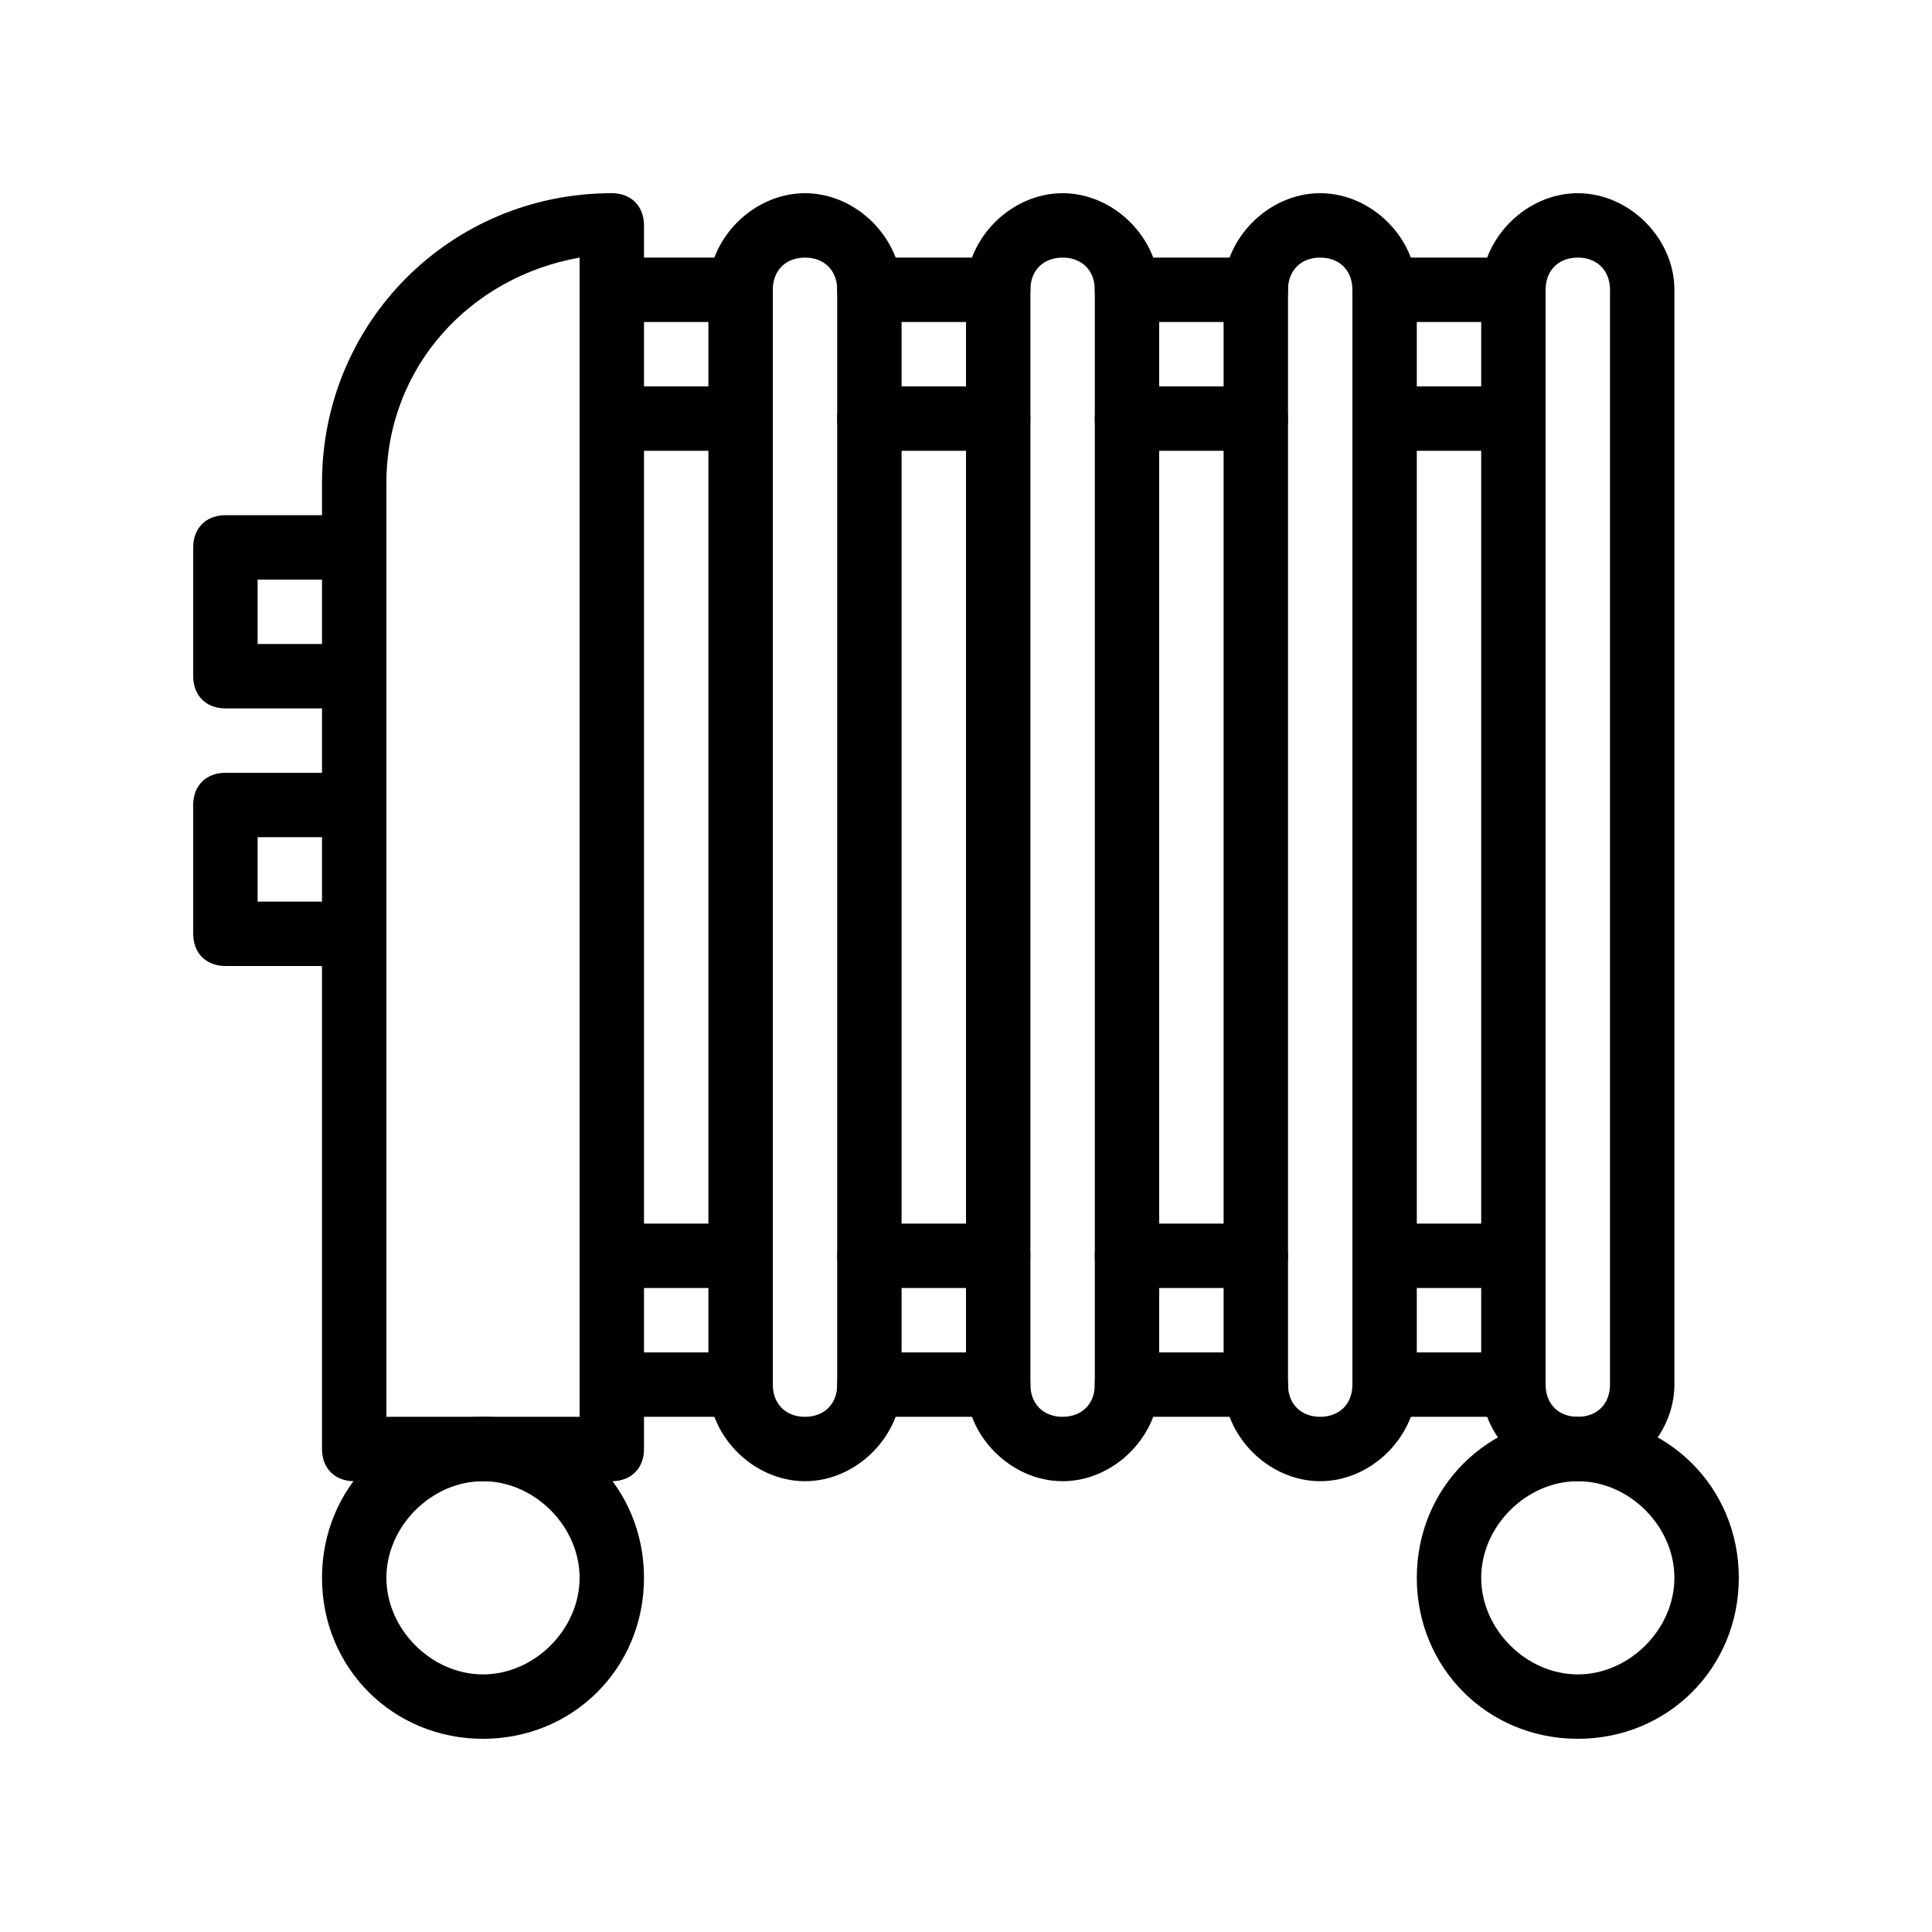 <?xml version="1.0" encoding="UTF-8"?> <svg xmlns="http://www.w3.org/2000/svg" xmlns:xlink="http://www.w3.org/1999/xlink" version="1.1" id="Image" x="0px" y="0px" viewBox="0 0 30 30" style="enable-background:new 0 0 30 30;" xml:space="preserve"> <g> <path d="M12.5,23c-0.8,0-1.5-0.7-1.5-1.5v-17C11,3.7,11.7,3,12.5,3S14,3.7,14,4.5v17C14,22.3,13.3,23,12.5,23z M12.5,4 C12.2,4,12,4.2,12,4.5v17c0,0.3,0.2,0.5,0.5,0.5s0.5-0.2,0.5-0.5v-17C13,4.2,12.8,4,12.5,4z"></path> <path d="M16.5,23c-0.8,0-1.5-0.7-1.5-1.5v-17C15,3.7,15.7,3,16.5,3S18,3.7,18,4.5v17C18,22.3,17.3,23,16.5,23z M16.5,4 C16.2,4,16,4.2,16,4.5v17c0,0.3,0.2,0.5,0.5,0.5s0.5-0.2,0.5-0.5v-17C17,4.2,16.8,4,16.5,4z"></path> <path d="M20.5,23c-0.8,0-1.5-0.7-1.5-1.5v-17C19,3.7,19.7,3,20.5,3S22,3.7,22,4.5v17C22,22.3,21.3,23,20.5,23z M20.5,4 C20.2,4,20,4.2,20,4.5v17c0,0.3,0.2,0.5,0.5,0.5s0.5-0.2,0.5-0.5v-17C21,4.2,20.8,4,20.5,4z"></path> <path d="M24.5,23c-0.8,0-1.5-0.7-1.5-1.5v-17C23,3.7,23.7,3,24.5,3S26,3.7,26,4.5v17C26,22.3,25.3,23,24.5,23z M24.5,4 C24.2,4,24,4.2,24,4.5v17c0,0.3,0.2,0.5,0.5,0.5s0.5-0.2,0.5-0.5v-17C25,4.2,24.8,4,24.5,4z"></path> <path d="M9.5,23h-4C5.2,23,5,22.8,5,22.5v-15C5,5,7,3,9.5,3C9.8,3,10,3.2,10,3.5v19C10,22.8,9.8,23,9.5,23z M6,22h3V4 C7.3,4.3,6,5.7,6,7.5V22z"></path> <path d="M5.5,11h-2C3.2,11,3,10.8,3,10.5v-2C3,8.2,3.2,8,3.5,8h2C5.8,8,6,8.2,6,8.5S5.8,9,5.5,9H4v1h1.5C5.8,10,6,10.2,6,10.5 S5.8,11,5.5,11z"></path> <path d="M5.5,15h-2C3.2,15,3,14.8,3,14.5v-2C3,12.2,3.2,12,3.5,12h2C5.8,12,6,12.2,6,12.5S5.8,13,5.5,13H4v1h1.5 C5.8,14,6,14.2,6,14.5S5.8,15,5.5,15z"></path> <path d="M24.5,27c-1.4,0-2.5-1.1-2.5-2.5s1.1-2.5,2.5-2.5s2.5,1.1,2.5,2.5S25.9,27,24.5,27z M24.5,23c-0.8,0-1.5,0.7-1.5,1.5 s0.7,1.5,1.5,1.5s1.5-0.7,1.5-1.5S25.3,23,24.5,23z"></path> <path d="M7.5,27C6.1,27,5,25.9,5,24.5S6.1,22,7.5,22s2.5,1.1,2.5,2.5S8.9,27,7.5,27z M7.5,23C6.7,23,6,23.7,6,24.5S6.7,26,7.5,26 S9,25.3,9,24.5S8.3,23,7.5,23z"></path> <path d="M11.5,5h-2C9.2,5,9,4.8,9,4.5S9.2,4,9.5,4h2C11.8,4,12,4.2,12,4.5S11.8,5,11.5,5z"></path> <path d="M15.5,5h-2C13.2,5,13,4.8,13,4.5S13.2,4,13.5,4h2C15.8,4,16,4.2,16,4.5S15.8,5,15.5,5z"></path> <path d="M19.5,5h-2C17.2,5,17,4.8,17,4.5S17.2,4,17.5,4h2C19.8,4,20,4.2,20,4.5S19.8,5,19.5,5z"></path> <path d="M23.5,5h-2C21.2,5,21,4.8,21,4.5S21.2,4,21.5,4h2C23.8,4,24,4.2,24,4.5S23.8,5,23.5,5z"></path> <path d="M11.5,22h-2C9.2,22,9,21.8,9,21.5S9.2,21,9.5,21h2c0.3,0,0.5,0.2,0.5,0.5S11.8,22,11.5,22z"></path> <path d="M15.5,22h-2c-0.3,0-0.5-0.2-0.5-0.5s0.2-0.5,0.5-0.5h2c0.3,0,0.5,0.2,0.5,0.5S15.8,22,15.5,22z"></path> <path d="M19.5,22h-2c-0.3,0-0.5-0.2-0.5-0.5s0.2-0.5,0.5-0.5h2c0.3,0,0.5,0.2,0.5,0.5S19.8,22,19.5,22z"></path> <path d="M23.5,22h-2c-0.3,0-0.5-0.2-0.5-0.5s0.2-0.5,0.5-0.5h2c0.3,0,0.5,0.2,0.5,0.5S23.8,22,23.5,22z"></path> <path d="M11.5,20h-2C9.2,20,9,19.8,9,19.5S9.2,19,9.5,19h2c0.3,0,0.5,0.2,0.5,0.5S11.8,20,11.5,20z"></path> <path d="M15.5,20h-2c-0.3,0-0.5-0.2-0.5-0.5s0.2-0.5,0.5-0.5h2c0.3,0,0.5,0.2,0.5,0.5S15.8,20,15.5,20z"></path> <path d="M19.5,20h-2c-0.3,0-0.5-0.2-0.5-0.5s0.2-0.5,0.5-0.5h2c0.3,0,0.5,0.2,0.5,0.5S19.8,20,19.5,20z"></path> <path d="M23.5,20h-2c-0.3,0-0.5-0.2-0.5-0.5s0.2-0.5,0.5-0.5h2c0.3,0,0.5,0.2,0.5,0.5S23.8,20,23.5,20z"></path> <path d="M11.5,7h-2C9.2,7,9,6.8,9,6.5S9.2,6,9.5,6h2C11.8,6,12,6.2,12,6.5S11.8,7,11.5,7z"></path> <path d="M15.5,7h-2C13.2,7,13,6.8,13,6.5S13.2,6,13.5,6h2C15.8,6,16,6.2,16,6.5S15.8,7,15.5,7z"></path> <path d="M19.5,7h-2C17.2,7,17,6.8,17,6.5S17.2,6,17.5,6h2C19.8,6,20,6.2,20,6.5S19.8,7,19.5,7z"></path> <path d="M23.5,7h-2C21.2,7,21,6.8,21,6.5S21.2,6,21.5,6h2C23.8,6,24,6.2,24,6.5S23.8,7,23.5,7z"></path> </g> </svg> 